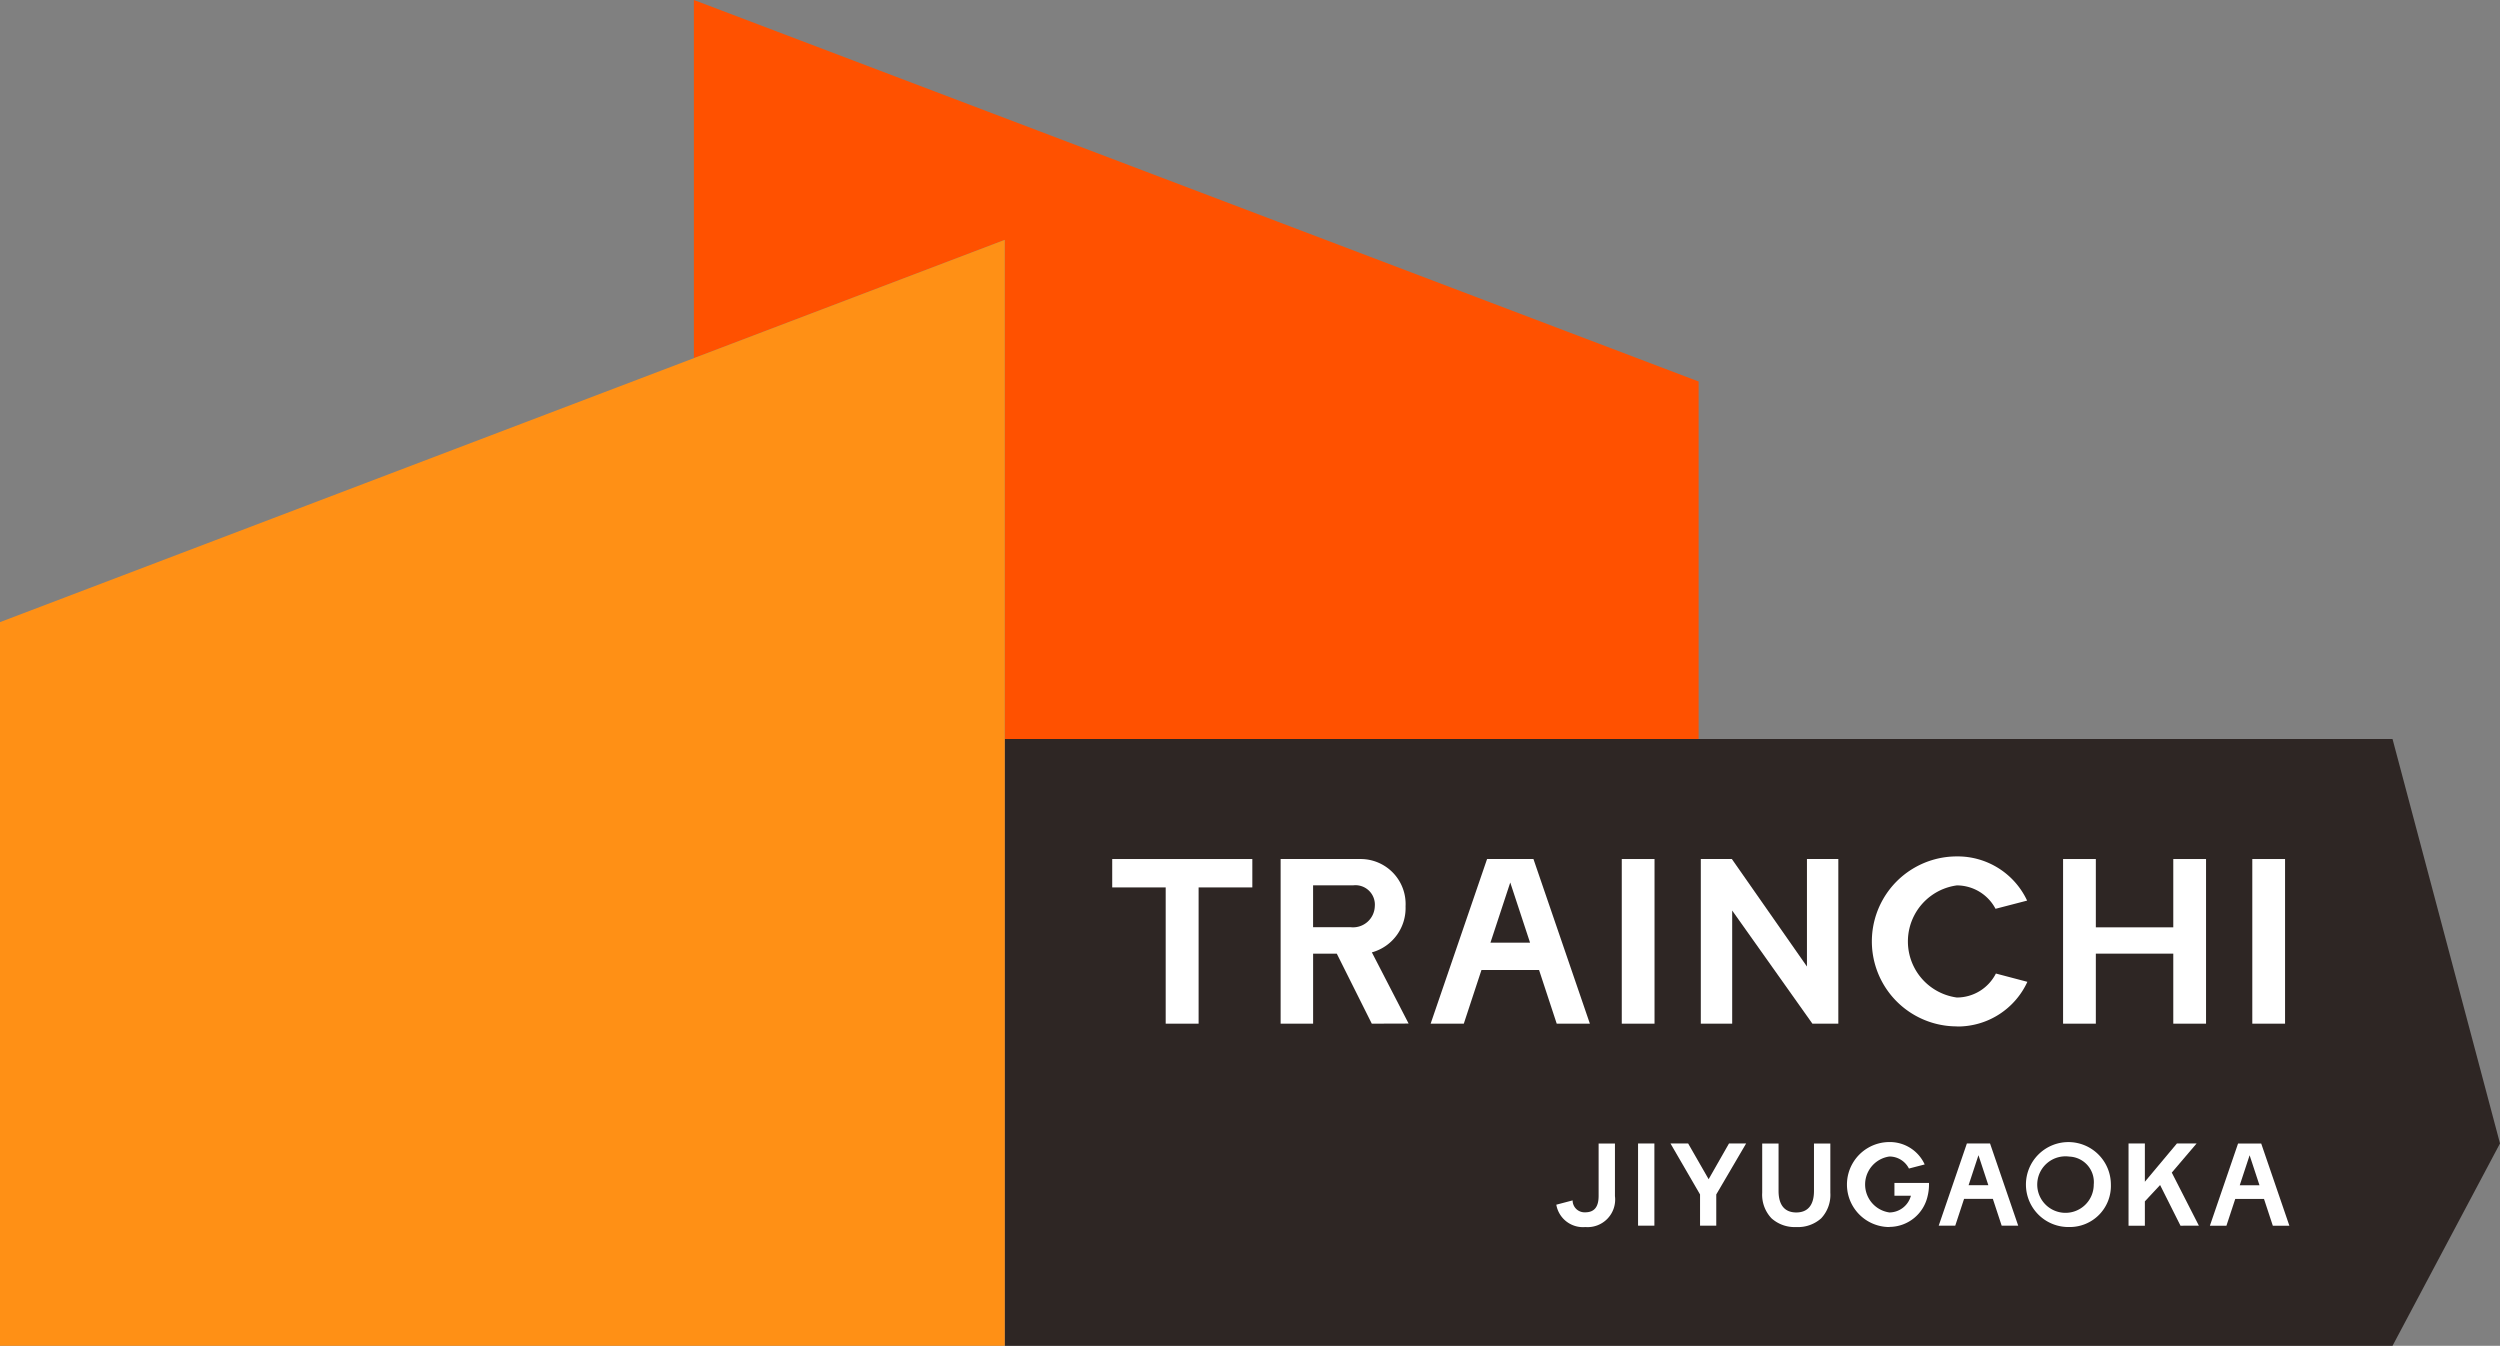 <svg xmlns="http://www.w3.org/2000/svg" width="108.841" height="58.592"><rect width="100%" height="100%" fill="#808080" stroke="none"/><defs><clipPath id="a"><path fill="none" d="M0 0h108.841v58.592H0z" data-name="長方形 27"/></clipPath></defs><path fill="#ff5100" d="M30.209 0v15.592l13.534-5.149v21.73h30.209V16.61Z" data-name="パス 20686"/><path fill="#2e2624" d="M43.744 32.173v26.419h60.418l4.679-8.811-4.679-17.608Z" data-name="パス 20687"/><path fill="#ff9015" d="M0 27.085v31.507h43.743V10.443Z" data-name="パス 20688"/><path fill="#fff" d="m94.931 53.363-.888-1.771-.663.711v1.06h-.711v-3.58h.711v1.666l1.395-1.666h.857l-1.08 1.268 1.179 2.309Z" data-name="パス 20689"/><path fill="#fff" d="M71.315 49.783h.711v3.578h-.711z" data-name="長方形 24"/><path fill="#fff" d="M74.014 53.361v-1.359l-1.287-2.219h.769l.892 1.555.886-1.555h.746l-1.3 2.219v1.359Z" data-name="パス 20690"/><g data-name="グループ 46"><g fill="#fff" clip-path="url(#a)" data-name="グループ 45"><path d="M78.202 53.421a1.508 1.508 0 0 1-1.075-.378 1.487 1.487 0 0 1-.407-1.116v-2.143h.712v2.066c0 .612.266.936.771.936s.771-.324.771-.936v-2.066h.712v2.143a1.49 1.49 0 0 1-.4 1.116 1.509 1.509 0 0 1-1.078.378" data-name="パス 20691"/><path d="M90.092 53.42a1.849 1.849 0 1 1 1.808-1.848 1.788 1.788 0 0 1-1.808 1.848m0-3.066a1.23 1.23 0 1 0 1.062 1.218 1.11 1.11 0 0 0-1.062-1.218" data-name="パス 20692"/><path d="M82.26 53.421a1.85 1.85 0 0 1 0-3.7 1.665 1.665 0 0 1 1.534.975l-.686.178a.952.952 0 0 0-.849-.524 1.23 1.23 0 0 0 0 2.436.979.979 0 0 0 .927-.7l.01-.029h-.719V51.5h1.505v.067a2.112 2.112 0 0 1-.061.507 1.71 1.71 0 0 1-1.665 1.341" data-name="パス 20693"/><path d="m87.145 53.36-.384-1.167h-1.252l-.384 1.167h-.72l1.226-3.578h1.008l1.226 3.578Zm-1.44-1.76h.86l-.43-1.307Z" data-name="パス 20694"/><path d="m98.95 53.363-.384-1.167h-1.251l-.384 1.167h-.72l1.226-3.578h1.008l1.226 3.578Zm-1.44-1.76h.86l-.43-1.307Z" data-name="パス 20695"/><path d="M69.021 53.421a1.177 1.177 0 0 1-1.265-.973l.71-.187a.52.52 0 0 0 .55.519c.392 0 .582-.233.582-.712v-2.284h.711v2.29a1.2 1.2 0 0 1-1.288 1.347" data-name="パス 20696"/><path d="M50.75 44.567v-5.932h-2.328v-1.236h6.1v1.236h-2.339v5.932Z" data-name="パス 20697"/><path d="m67.774 44.567-.769-2.337h-2.507l-.769 2.337h-1.444l2.457-7.168h2.019l2.457 7.168Zm-2.885-3.527h1.724l-.862-2.619Z" data-name="パス 20698"/><path d="m59.723 44.567-1.524-3.048h-1.031v3.048h-1.414v-7.168h3.5a1.958 1.958 0 0 1 1.939 2.06 2 2 0 0 1-1.415 1.989l-.052.014 1.6 3.1Zm-2.556-4.2h1.632a.948.948 0 0 0 1.055-.912.845.845 0 0 0-.927-.912h-1.76Z" data-name="パス 20699"/><path d="M70.606 37.399h1.426v7.168h-1.426z" data-name="長方形 25"/><path d="M98.057 37.399h1.426v7.168h-1.426z" data-name="長方形 26"/><path d="m78.906 44.567-3.493-4.926v4.926h-1.366v-7.168h1.352l3.269 4.68v-4.68h1.366v7.168Z" data-name="パス 20700"/><path d="M85.194 44.685a3.7 3.7 0 0 1 0-7.4 3.339 3.339 0 0 1 3.059 1.924l-1.375.357a1.907 1.907 0 0 0-1.684-1.019 2.463 2.463 0 0 0 0 4.881 1.908 1.908 0 0 0 1.7-1.044l1.371.361a3.338 3.338 0 0 1-3.069 1.945" data-name="パス 20701"/><path d="M94.617 44.567v-3.049h-3.372v3.049h-1.426v-7.168h1.426v2.974h3.372v-2.974h1.426v7.168Z" data-name="パス 20702"/></g></g></svg>